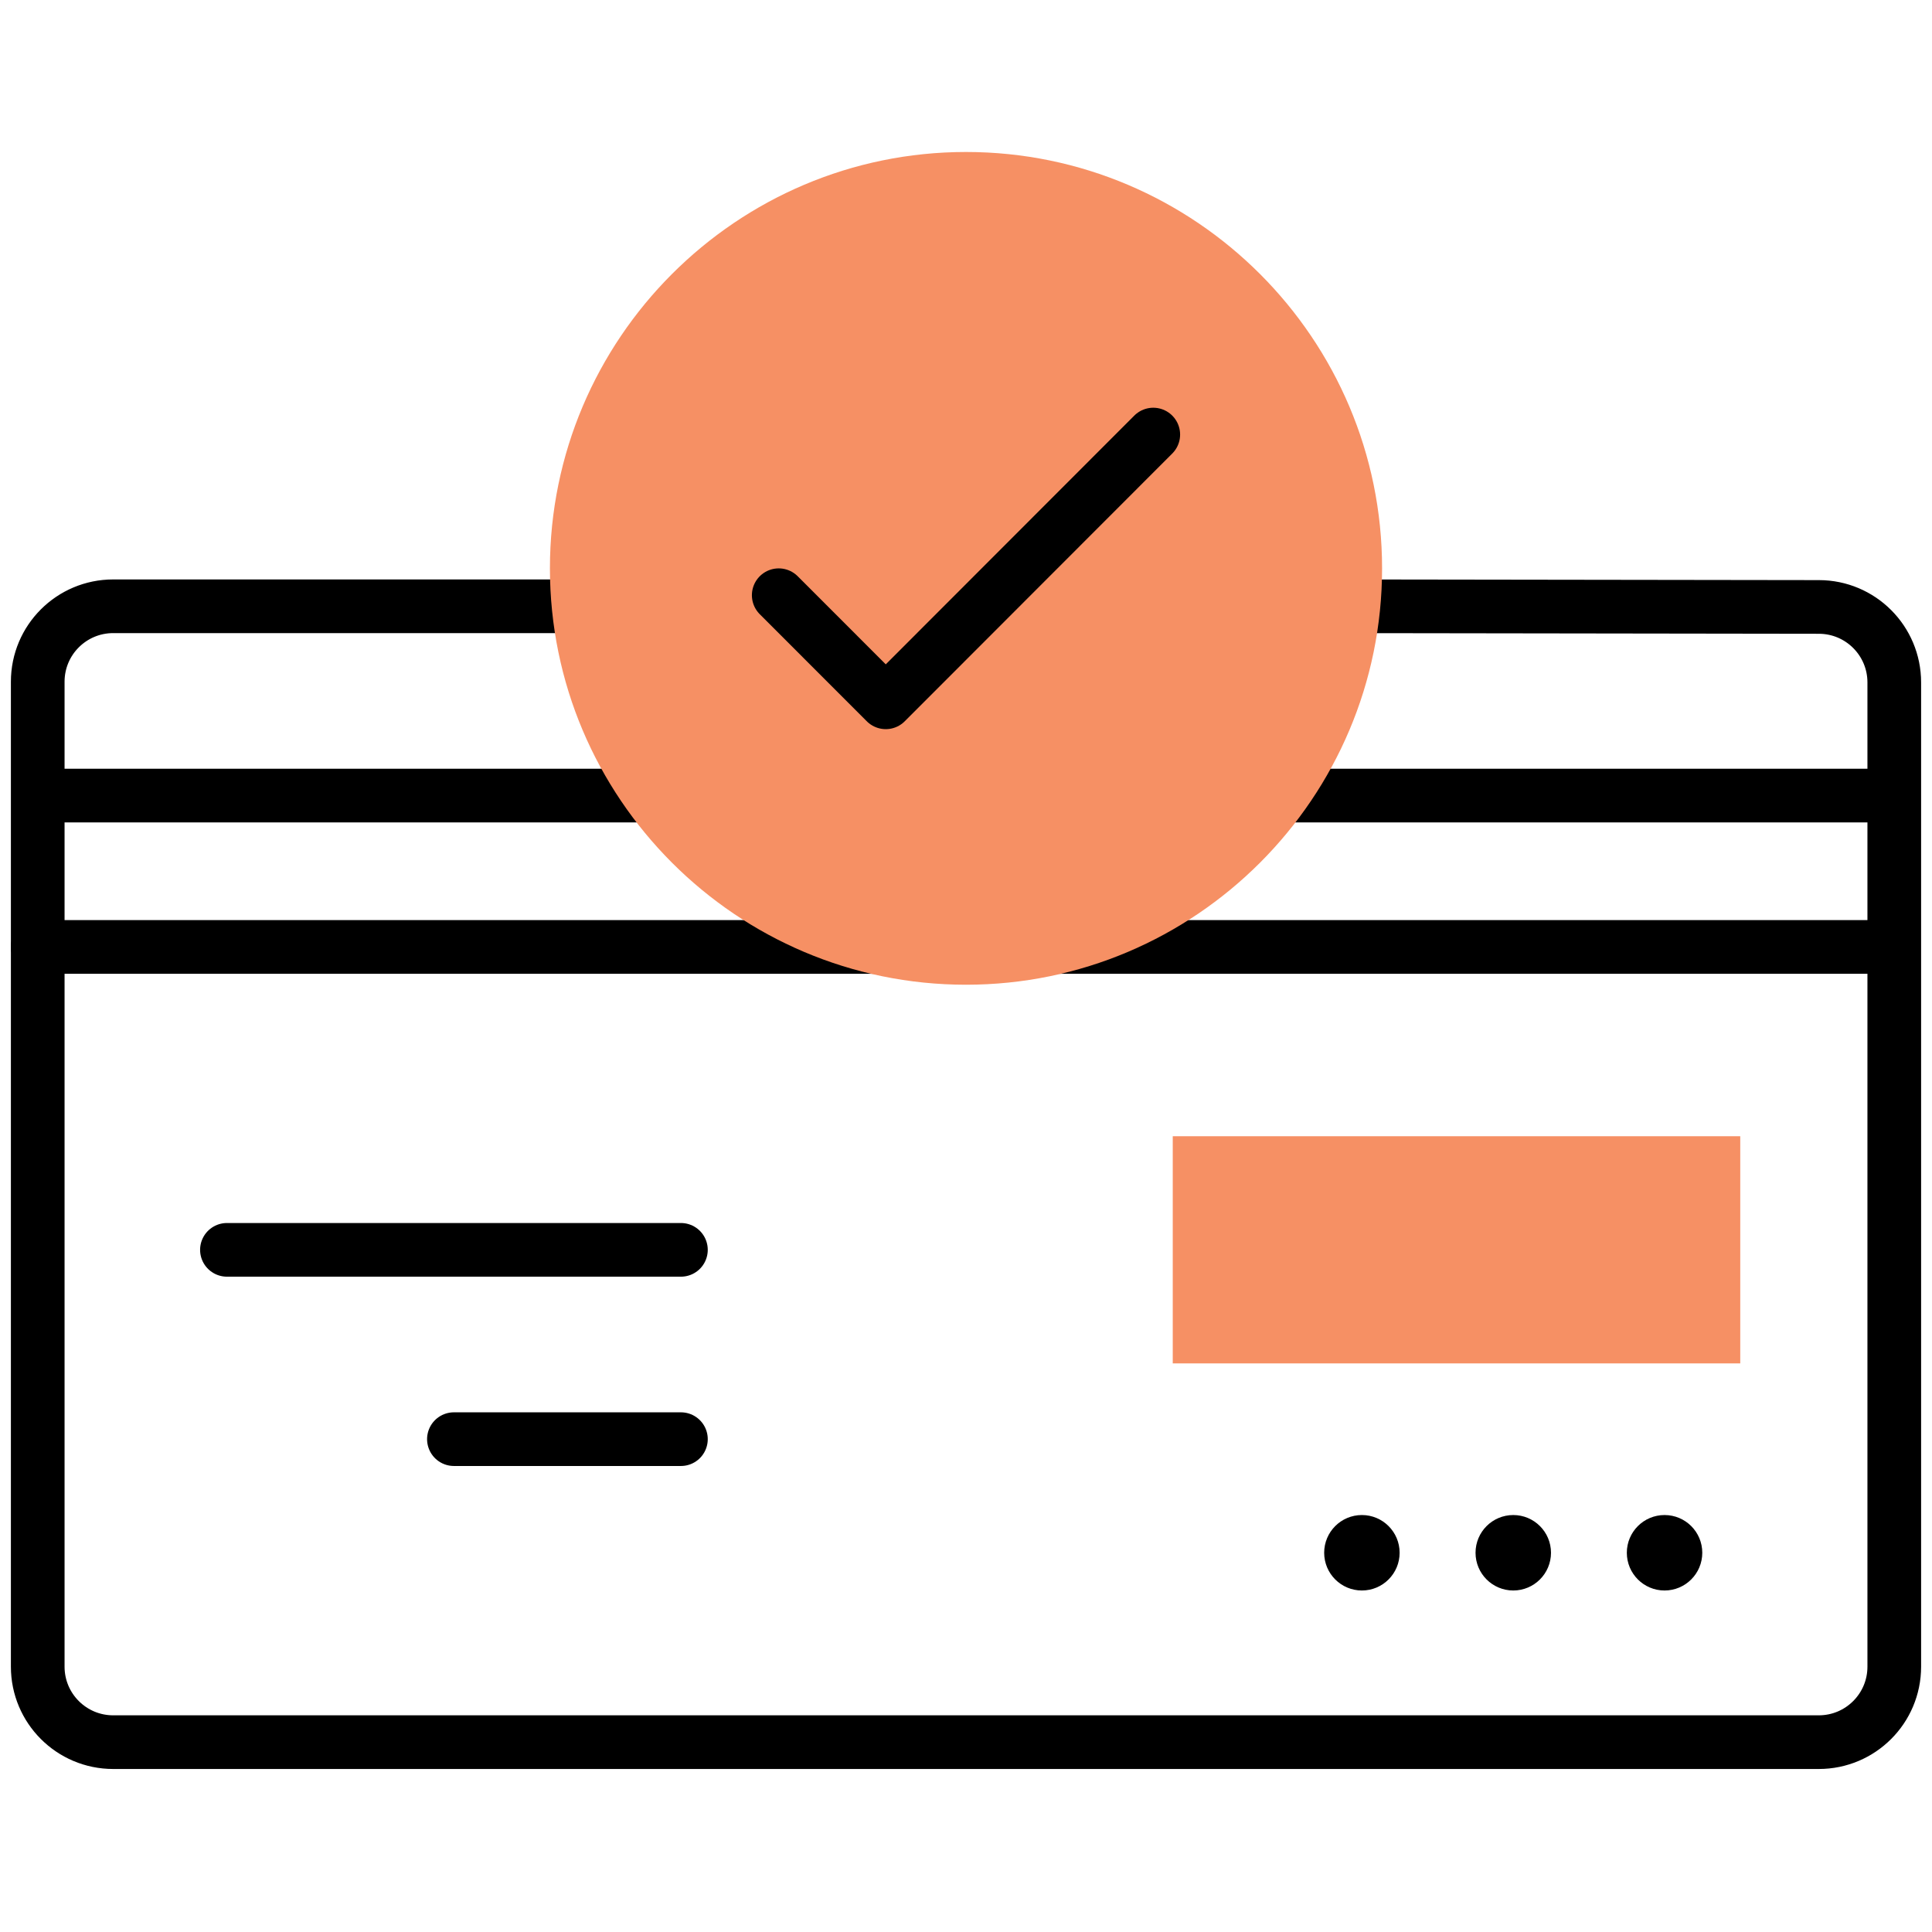 <svg xmlns="http://www.w3.org/2000/svg" width="72" height="72" viewBox="0 0 72 72" fill="none"><path d="M50.029 22.594L67.785 22.619C69.337 22.62 70.594 23.879 70.594 25.432V62.112C70.594 63.666 69.335 64.925 67.781 64.925H4.219C2.665 64.925 1.406 63.666 1.406 62.112V35.292V25.406C1.406 23.852 2.665 22.594 4.219 22.594H21.97" stroke="black" stroke-width="2" stroke-miterlimit="10" stroke-linecap="round" stroke-linejoin="round"></path><path d="M70.357 29.648H47.279" stroke="black" stroke-width="2" stroke-miterlimit="10" stroke-linecap="round" stroke-linejoin="round"></path><path d="M1.541 29.648H24.719H24.669" stroke="black" stroke-width="2" stroke-miterlimit="10" stroke-linecap="round" stroke-linejoin="round"></path><path d="M1.406 35.289H70.493" stroke="black" stroke-width="2" stroke-miterlimit="10" stroke-linecap="round" stroke-linejoin="round"></path><path d="M8.457 46.578H25.376" stroke="black" stroke-width="2" stroke-miterlimit="10" stroke-linecap="round" stroke-linejoin="round"></path><path d="M16.916 53.633H25.376" stroke="black" stroke-width="2" stroke-miterlimit="10" stroke-linecap="round" stroke-linejoin="round"></path><circle cx="50.754" cy="57.867" r="1.406" fill="black"></circle><circle cx="56.395" cy="57.867" r="1.406" fill="black"></circle><circle cx="62.033" cy="57.867" r="1.406" fill="black"></circle><path d="M64.854 42.344H43.705V50.81H64.854V42.344Z" fill="#F69064"></path><path d="M36 36.698C27.45 36.698 20.494 29.737 20.494 21.181C20.494 12.625 27.45 5.664 36 5.664C44.55 5.664 51.506 12.625 51.506 21.181C51.506 29.737 44.55 36.698 36 36.698Z" fill="#F69064"></path><path d="M29.021 22.182L33.01 26.173L42.979 16.195" stroke="black" stroke-width="2" stroke-miterlimit="10" stroke-linecap="round" stroke-linejoin="round"></path></svg>